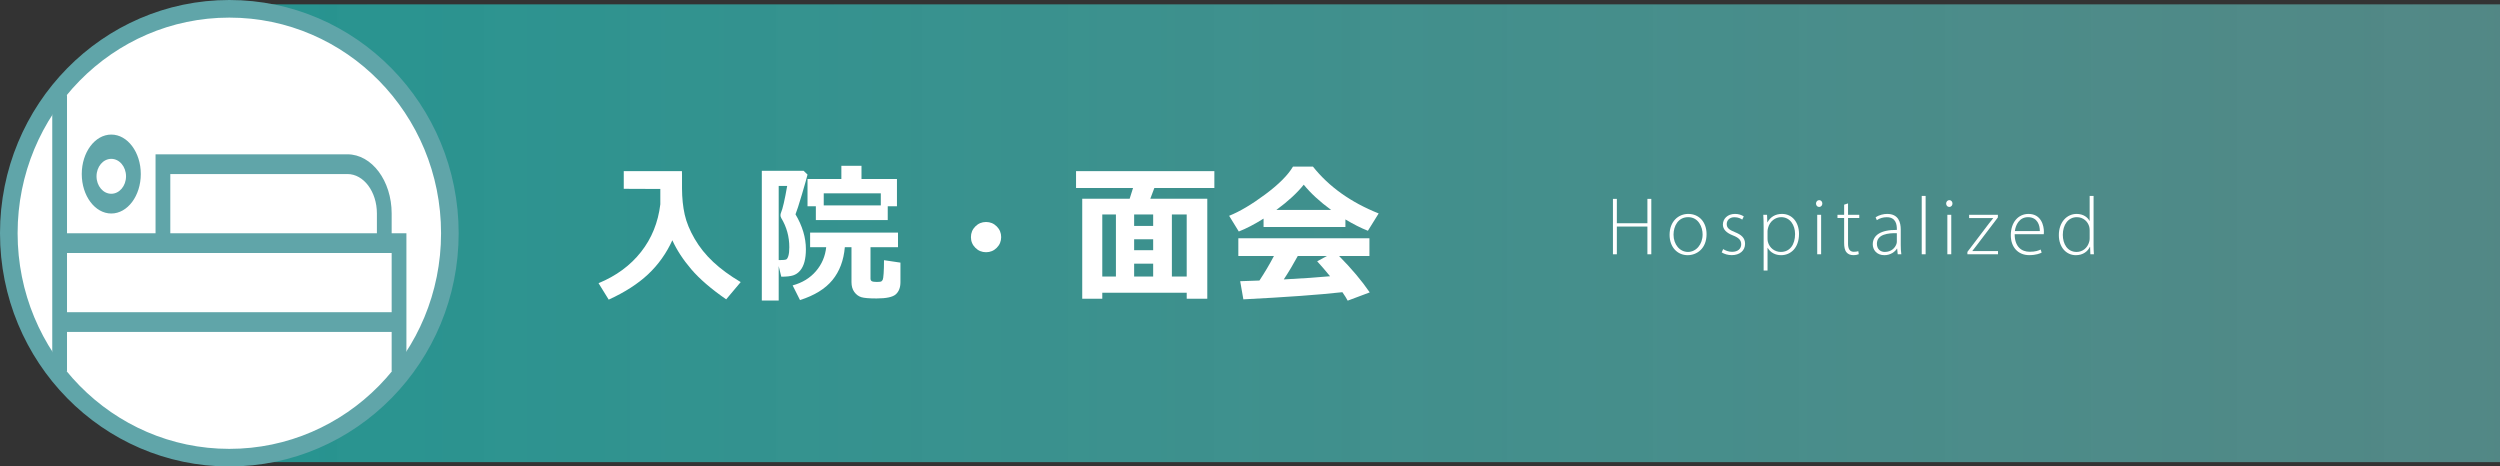 <svg xmlns="http://www.w3.org/2000/svg" xmlns:xlink="http://www.w3.org/1999/xlink" id="_&#x30EC;&#x30A4;&#x30E4;&#x30FC;_1" data-name=" &#x30EC;&#x30A4;&#x30E4;&#x30FC; 1" width="425.987" height="79.485" viewBox="0 0 425.987 79.485"><rect x="0" y="0" width="425.987" height="79.485" fill="#333333" stroke="none"/><defs><style>      .cls-1 {        stroke: #60a5a9;        stroke-miterlimit: 10;        stroke-width: 3px;      }      .cls-1, .cls-2 {        fill: #fff;      }      .cls-3 {        fill: url(#_名称未設定グラデーション);      }      .cls-4 {        fill: #60a5a9;        fill-rule: evenodd;      }    </style><linearGradient id="_&#x540D;&#x79F0;&#x672A;&#x8A2D;&#x5B9A;&#x30B0;&#x30E9;&#x30C7;&#x30FC;&#x30B7;&#x30E7;&#x30F3;" data-name="&#x540D;&#x79F0;&#x672A;&#x8A2D;&#x5B9A;&#x30B0;&#x30E9;&#x30C7;&#x30FC;&#x30B7;&#x30E7;&#x30F3;" x1="227.442" y1="2124.147" x2="526.5" y2="2124.147" gradientTransform="translate(-244.721 -2084.405) scale(1.274 1)" gradientUnits="userSpaceOnUse"><stop offset="0" stop-color="#279490"></stop><stop offset="1" stop-color="#60aca9" stop-opacity=".7"></stop></linearGradient></defs><rect class="cls-3" x="45.04" y=".742" width="381" height="78"></rect><ellipse class="cls-1" cx="39.077" cy="39.742" rx="37.577" ry="38.242"></ellipse><g><path class="cls-2" d="M114.563,40.942c-1.021,2.236-2.397,4.167-4.127,5.792s-3.968,3.065-6.715,4.322l-1.733-2.802c3.007-1.24,5.419-3.013,7.236-5.321,1.817-2.307,2.915-5.015,3.292-8.122v-2.613l-6.231-.025v-3.015h9.913c.008.209.013.436.013.679v2.287c.008,1.633.161,3.111.458,4.435s.863,2.701,1.696,4.134c.833,1.432,1.886,2.745,3.16,3.938,1.273,1.193,2.835,2.339,4.686,3.436l-2.475,2.94c-2.563-1.775-4.544-3.482-5.943-5.12-1.399-1.637-2.475-3.286-3.229-4.944h-.001Z"></path><path class="cls-2" d="M137.597,29.748c-.125.536-.444,1.665-.955,3.386s-.875,2.85-1.093,3.386c1.181,1.994,1.771,3.975,1.771,5.943,0,.829-.082,1.547-.245,2.154s-.41,1.105-.741,1.495-.725.66-1.181.811c-.457.15-1.133.226-2.029.226l-.439-1.809v5.867h-2.877v-22.1h7.124l.666.641h0ZM132.685,44.309h.376c.419,0,.708-.027.867-.082.159-.054.293-.259.402-.615s.164-.853.164-1.489c0-1.801-.457-3.455-1.37-4.963-.092-.159-.138-.322-.138-.49,0-.134.029-.272.088-.415.293-.679.645-2.203,1.056-4.573h-1.445v12.626h0ZM143.954,42.123c-.192,2.245-.896,4.11-2.11,5.597-1.215,1.486-3.057,2.624-5.528,3.411l-1.256-2.5c1.641-.444,2.965-1.252,3.97-2.425,1.005-1.172,1.587-2.534,1.747-4.083h-2.739v-2.488h14.976v2.488h-4.686v5.352c0,.201.071.345.213.434.142.088.431.132.867.132s.697-.036.786-.107c.088-.071.161-.164.22-.276.059-.113.109-.471.151-1.074s.062-1.353.062-2.249l2.802.415v3.342c0,.896-.262,1.581-.785,2.055-.523.473-1.619.709-3.286.709-1.273,0-2.142-.073-2.607-.22s-.858-.44-1.181-.879c-.323-.44-.484-1.003-.484-1.69v-5.942h-1.131v-.002ZM151.266,37.5h-12.249v-2.35h-1.42v-4.648h5.767v-2.249h3.43v2.249h6.043v4.648h-1.571v2.35ZM140.361,35h9.724v-2.061h-9.724v2.061Z"></path><path class="cls-2" d="M170.594,40.402c0,.712-.251,1.319-.754,1.821-.502.503-1.11.754-1.822.754s-1.319-.251-1.822-.754c-.502-.502-.754-1.109-.754-1.821s.251-1.319.754-1.822,1.11-.754,1.822-.754,1.319.251,1.822.754.754,1.11.754,1.822Z"></path><path class="cls-2" d="M202.209,49.875h-14.385v1.03h-3.417v-17.036h8.079c.226-.67.418-1.281.578-1.834h-9.711v-2.877h23.569v2.877h-10.227c-.193.544-.423,1.155-.691,1.834h9.712v17.036h-3.505v-1.03h-.002ZM187.823,47.123h2.324v-10.579h-2.324v10.579ZM193.251,36.545v1.948h3.242v-1.948h-3.242ZM193.251,40.766v1.872h3.242v-1.872h-3.242ZM193.251,47.123h3.242v-2.199h-3.242v2.199ZM199.683,47.123h2.525v-10.579h-2.525v10.579Z"></path><path class="cls-2" d="M229.25,38.681h-13.945v-1.432c-1.55.972-2.957,1.704-4.222,2.198l-1.646-2.676c1.801-.72,3.851-1.935,6.15-3.644,2.299-1.708,3.876-3.287,4.73-4.736h3.405c2.722,3.426,6.453,6.085,11.194,7.978l-1.834,2.953c-1.189-.469-2.467-1.114-3.832-1.935v1.294h0ZM228.735,49.787c-3.979.444-9.603.85-16.873,1.219l-.541-3.091,3.279-.113c.888-1.34,1.713-2.735,2.475-4.184h-6.068v-3.015h22.338v3.015h-5.176c2.136,2.161,3.878,4.229,5.227,6.206l-3.756,1.407c-.193-.377-.494-.859-.905-1.445h0ZM217.491,35.766h9.322c-1.927-1.407-3.48-2.839-4.661-4.296-1.114,1.398-2.668,2.831-4.661,4.296h0ZM218.747,47.613c3.308-.176,5.938-.356,7.89-.541-.821-1.005-1.554-1.855-2.198-2.55l1.671-.904h-4.975c-.737,1.365-1.533,2.697-2.387,3.995h-.001Z"></path></g><path class="cls-4" d="M69.251,63.28v-23.537h-2.514v-3.362c0-5.572-3.377-10.087-7.543-10.087H26.505v13.45h-15.087v-23.537h-2.514v47.075h2.514v-6.725h55.319v6.725h2.514v-.002ZM11.418,53.192h55.319v-10.087H11.418v10.087ZM29.019,39.742h35.203v-3.362c0-3.716-2.25-6.725-5.029-6.725h-30.174s0,10.087,0,10.087ZM18.961,22.93c2.776,0,5.029,3.013,5.029,6.725s-2.253,6.725-5.029,6.725-5.029-3.013-5.029-6.725,2.253-6.725,5.029-6.725ZM18.961,27.067c1.388,0,2.514,1.333,2.514,2.975s-1.126,2.975-2.514,2.975-2.514-1.333-2.514-2.975,1.126-2.975,2.514-2.975Z"></path><g><path class="cls-2" d="M275.503,33.887v4.153h5.207v-4.153h.665v9.441h-.665v-4.725h-5.207v4.725h-.666v-9.441h.666Z"></path><path class="cls-2" d="M290.789,39.903c0,2.511-1.72,3.579-3.218,3.579-1.74,0-3.082-1.353-3.082-3.464,0-2.301,1.51-3.568,3.18-3.568,1.855,0,3.12,1.394,3.12,3.453ZM285.161,39.987c0,1.681,1.072,2.941,2.455,2.941,1.397,0,2.5-1.271,2.5-2.994,0-1.229-.693-2.931-2.465-2.931-1.713,0-2.49,1.533-2.49,2.983Z"></path><path class="cls-2" d="M293.618,42.445c.36.228.902.466,1.512.466,1.059,0,1.562-.581,1.562-1.281,0-.739-.445-1.135-1.415-1.517-1.1-.428-1.705-1.026-1.705-1.842,0-.971.763-1.821,2.069-1.821.62,0,1.142.186,1.492.427l-.267.543c-.231-.164-.665-.406-1.331-.406-.854,0-1.309.55-1.309,1.163,0,.704.476,1.001,1.393,1.38,1.086.431,1.73.97,1.73,1.989,0,1.151-.893,1.929-2.27,1.929-.647,0-1.26-.186-1.709-.466l.246-.563Z"></path><path class="cls-2" d="M300.513,38.751c0-.841-.021-1.51-.057-2.146h.638l.049,1.274h.028c.482-.89,1.312-1.429,2.479-1.429,1.727,0,2.893,1.429,2.893,3.404,0,2.405-1.432,3.628-3.057,3.628-.959,0-1.814-.435-2.279-1.243h-.028v3.862h-.665v-7.351ZM301.178,40.68c0,.182.021.364.06.535.273,1.04,1.177,1.713,2.209,1.713,1.545,0,2.424-1.254,2.424-3.047,0-1.513-.844-2.878-2.367-2.878-.984,0-1.93.679-2.227,1.793-.046.182-.099.392-.099.574v1.31Z"></path><path class="cls-2" d="M310.516,34.681c0,.312-.206.581-.56.581-.305,0-.52-.27-.52-.581,0-.308.235-.581.543-.581.319,0,.536.263.536.581ZM309.644,43.328v-6.724h.666v6.724h-.666Z"></path><path class="cls-2" d="M314.895,34.657v1.947h1.915v.539h-1.915v4.37c0,.854.267,1.391.987,1.391.347,0,.592-.046.764-.105l.08.515c-.217.092-.521.161-.928.161-.49,0-.896-.153-1.159-.476-.305-.354-.409-.918-.409-1.604v-4.251h-1.135v-.539h1.135v-1.73l.665-.217Z"></path><path class="cls-2" d="M323.362,43.328l-.098-.963h-.032c-.325.518-1.075,1.117-2.144,1.117-1.352,0-1.979-.953-1.979-1.85,0-1.551,1.366-2.486,4.102-2.458v-.179c0-.665-.13-1.992-1.72-1.982-.589,0-1.201.158-1.688.501l-.209-.483c.612-.416,1.361-.581,1.971-.581,1.94,0,2.312,1.457,2.312,2.658v2.623c0,.532.021,1.082.099,1.597h-.613ZM323.212,39.735c-1.465-.042-3.397.178-3.397,1.793,0,.966.638,1.4,1.338,1.4,1.12,0,1.758-.693,1.989-1.349.049-.144.07-.287.07-.402v-1.442Z"></path><path class="cls-2" d="M327.452,33.383h.664v9.945h-.664v-9.945Z"></path><path class="cls-2" d="M332.691,34.681c0,.312-.206.581-.56.581-.305,0-.52-.27-.52-.581,0-.308.235-.581.543-.581.319,0,.536.263.536.581ZM331.819,43.328v-6.724h.666v6.724h-.666Z"></path><path class="cls-2" d="M335.235,42.922l3.621-4.773c.248-.329.5-.637.77-.967v-.027h-4.098v-.55h4.906l-.01.451-3.621,4.767c-.238.318-.469.616-.718.928v.028h4.366v.55h-5.217v-.406Z"></path><path class="cls-2" d="M343.289,39.903c0,2.146,1.17,2.997,2.557,2.997.98,0,1.488-.196,1.87-.382l.172.525c-.26.141-.949.431-2.123.431-1.933,0-3.134-1.407-3.134-3.375,0-2.245,1.285-3.649,3.022-3.649,2.203,0,2.619,2.069,2.619,3.04,0,.188,0,.294-.021.413h-4.962ZM347.575,39.371c.018-.938-.374-2.367-2.01-2.367-1.478,0-2.119,1.33-2.241,2.367h4.251Z"></path><path class="cls-2" d="M356.735,33.383v8.383c0,.494.021,1.09.056,1.562h-.603l-.045-1.275h-.035c-.344.75-1.148,1.43-2.393,1.43-1.656,0-2.896-1.387-2.896-3.394-.011-2.241,1.369-3.639,3.029-3.639,1.159,0,1.892.603,2.192,1.184h.027v-4.251h.666ZM356.069,39.265c0-.186-.021-.427-.066-.612-.234-.904-1.022-1.649-2.122-1.649-1.46,0-2.388,1.274-2.388,3.015,0,1.513.756,2.91,2.356,2.91.96,0,1.862-.641,2.149-1.762.05-.171.07-.35.07-.557v-1.345Z"></path></g></svg>